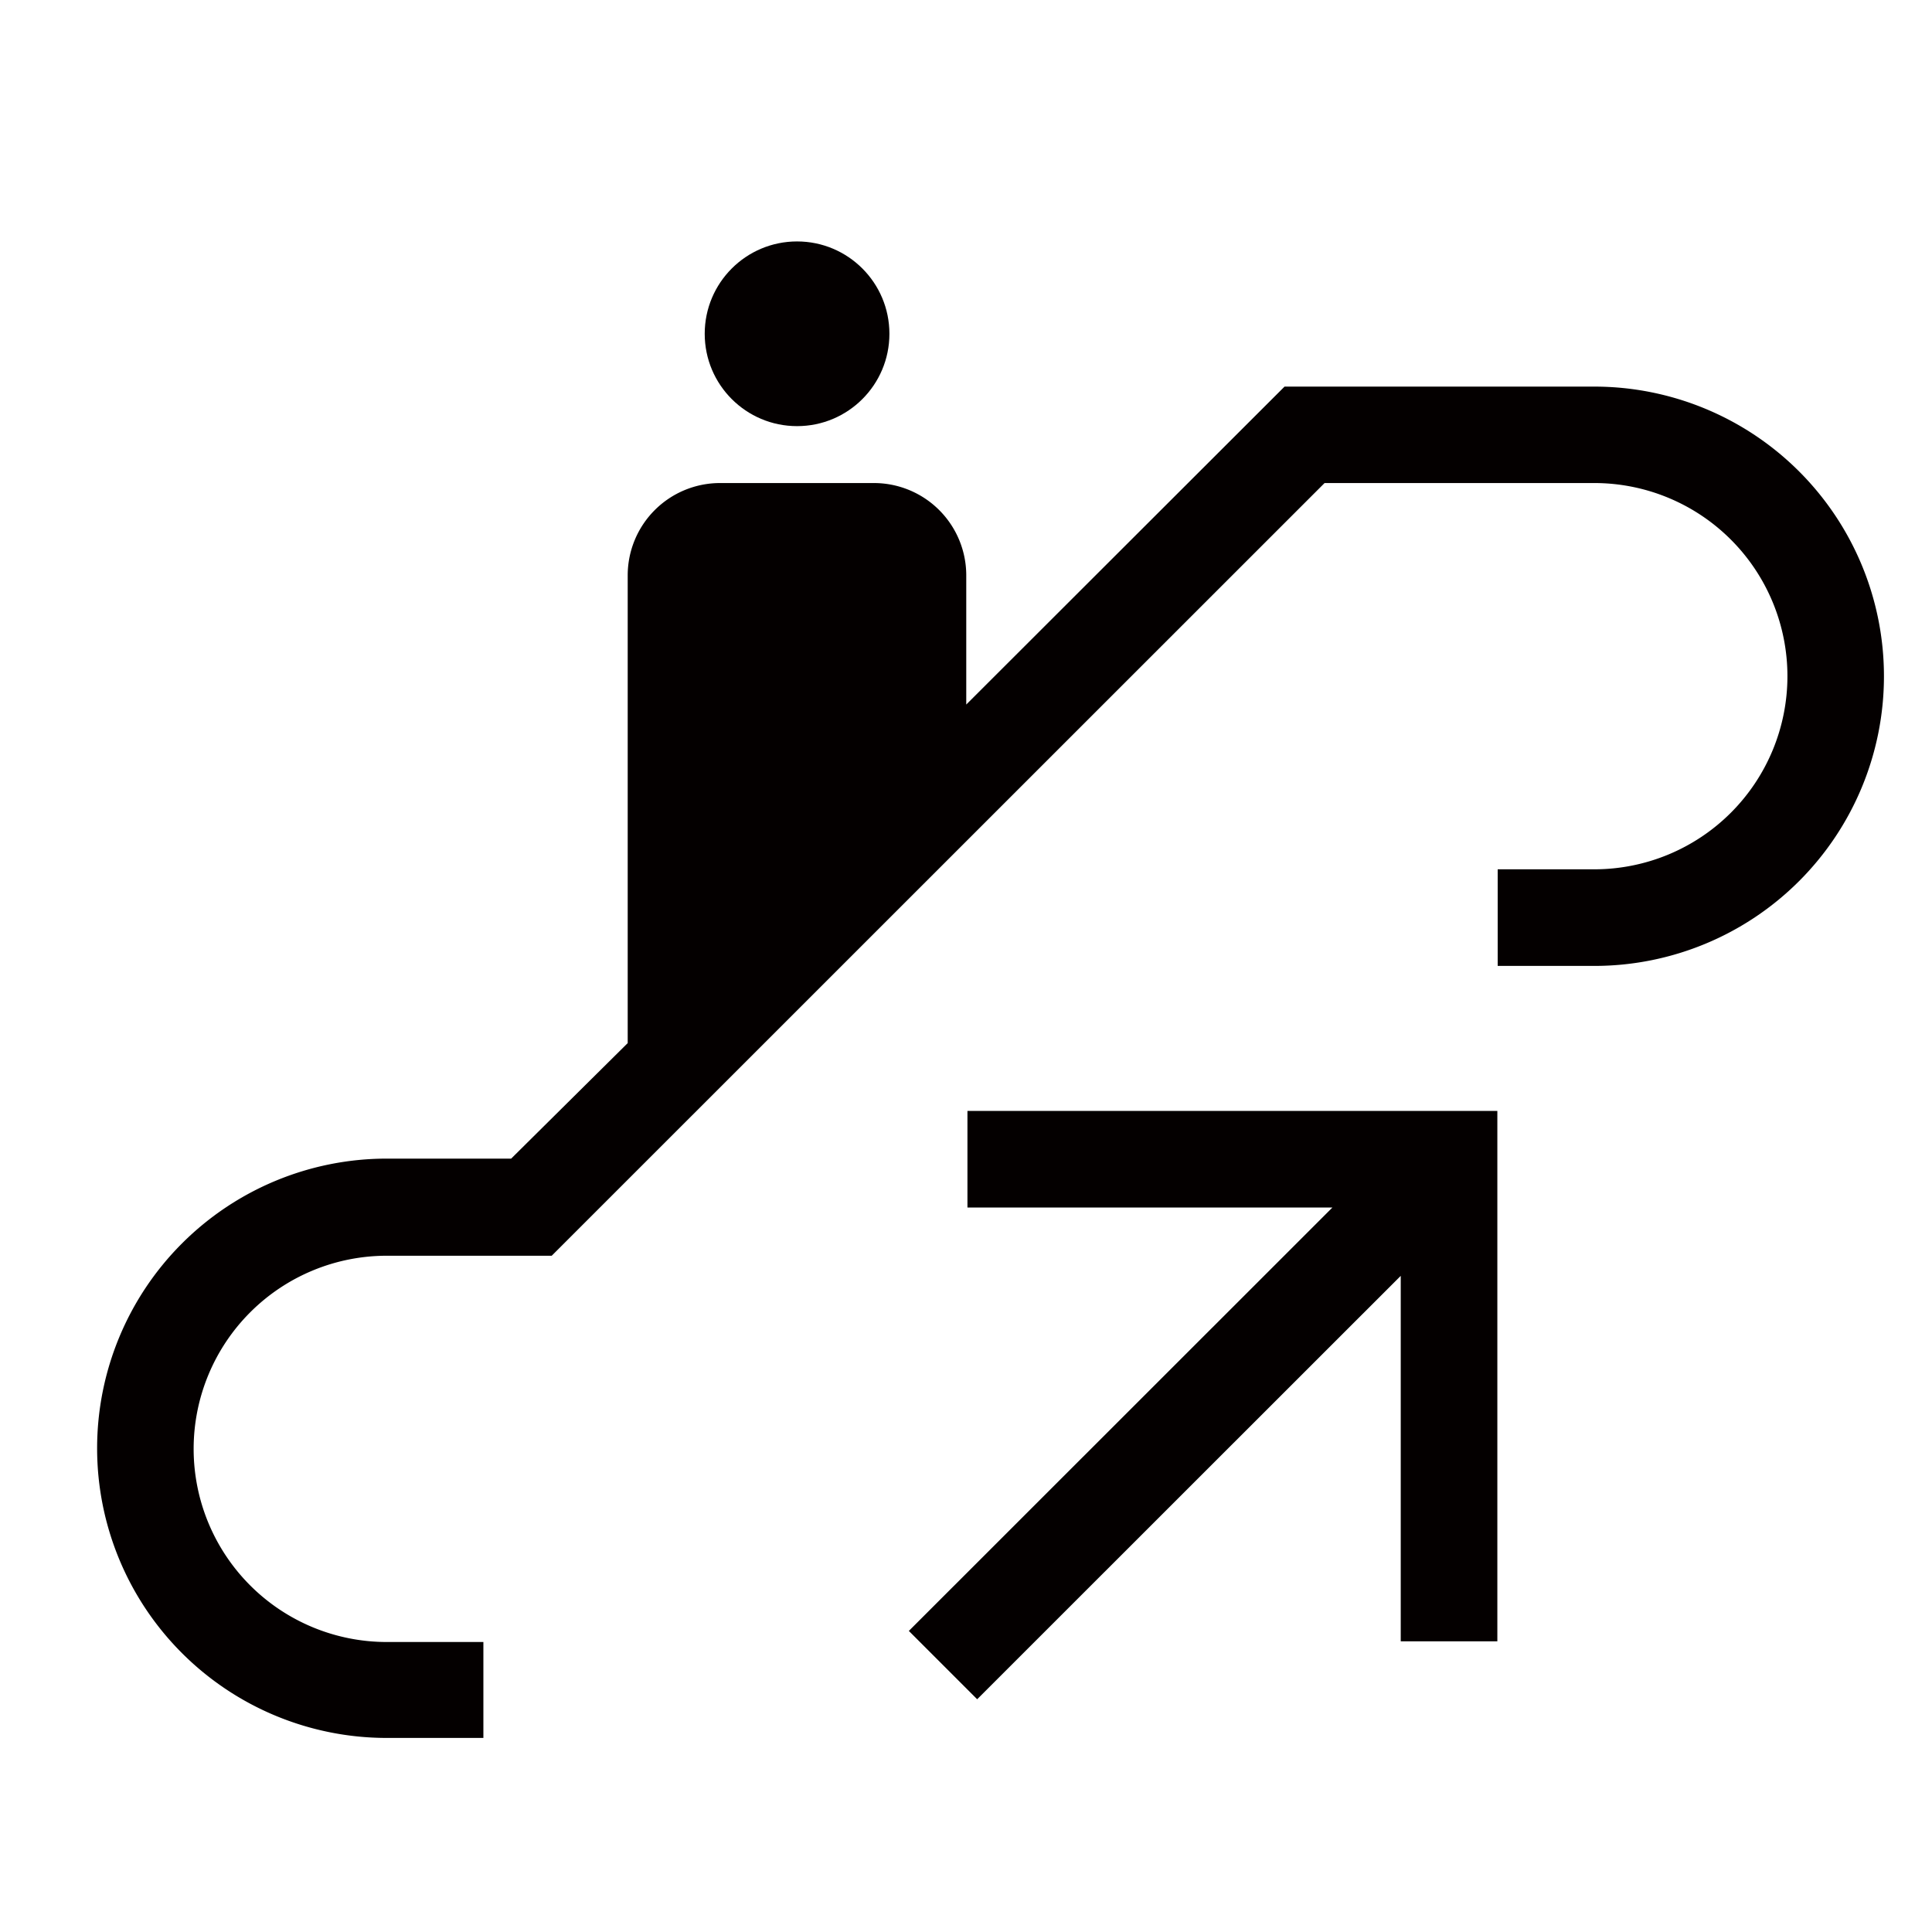 <svg xmlns="http://www.w3.org/2000/svg" viewBox="0 0 113.39 113.39"><defs><style>.cls-1{fill:none;}.cls-2{fill:#040000;}</style></defs><title>アセット 366</title><g id="レイヤー_2" data-name="レイヤー 2"><g id="waku"><rect class="cls-1" width="113.39" height="113.39"/></g><g id="編集モード"><path class="cls-2" d="M42.26,28.35h0a5.42,5.42,0,0,0-5.42,5.42h0V61.22L30,68H22.7a17,17,0,1,0,0,34h5.67V96.37H22.7a11.33,11.33,0,1,1,0-22.67h9.68L77.74,28.35H93.57a11.33,11.33,0,1,1,0,22.67H87.9v5.67h5.67a17,17,0,1,0,0-34H75.39L56.71,41.35V33.77h0a5.42,5.42,0,0,0-5.42-5.42h-9Z"/><polygon class="cls-2" points="56.78 70.87 78.2 70.87 53.34 95.72 57.35 99.73 82.21 74.88 82.21 96.33 87.88 96.33 87.88 65.2 56.78 65.2 56.78 70.87"/><circle class="cls-2" cx="46.78" cy="19.59" r="5.42"/></g></g></svg>